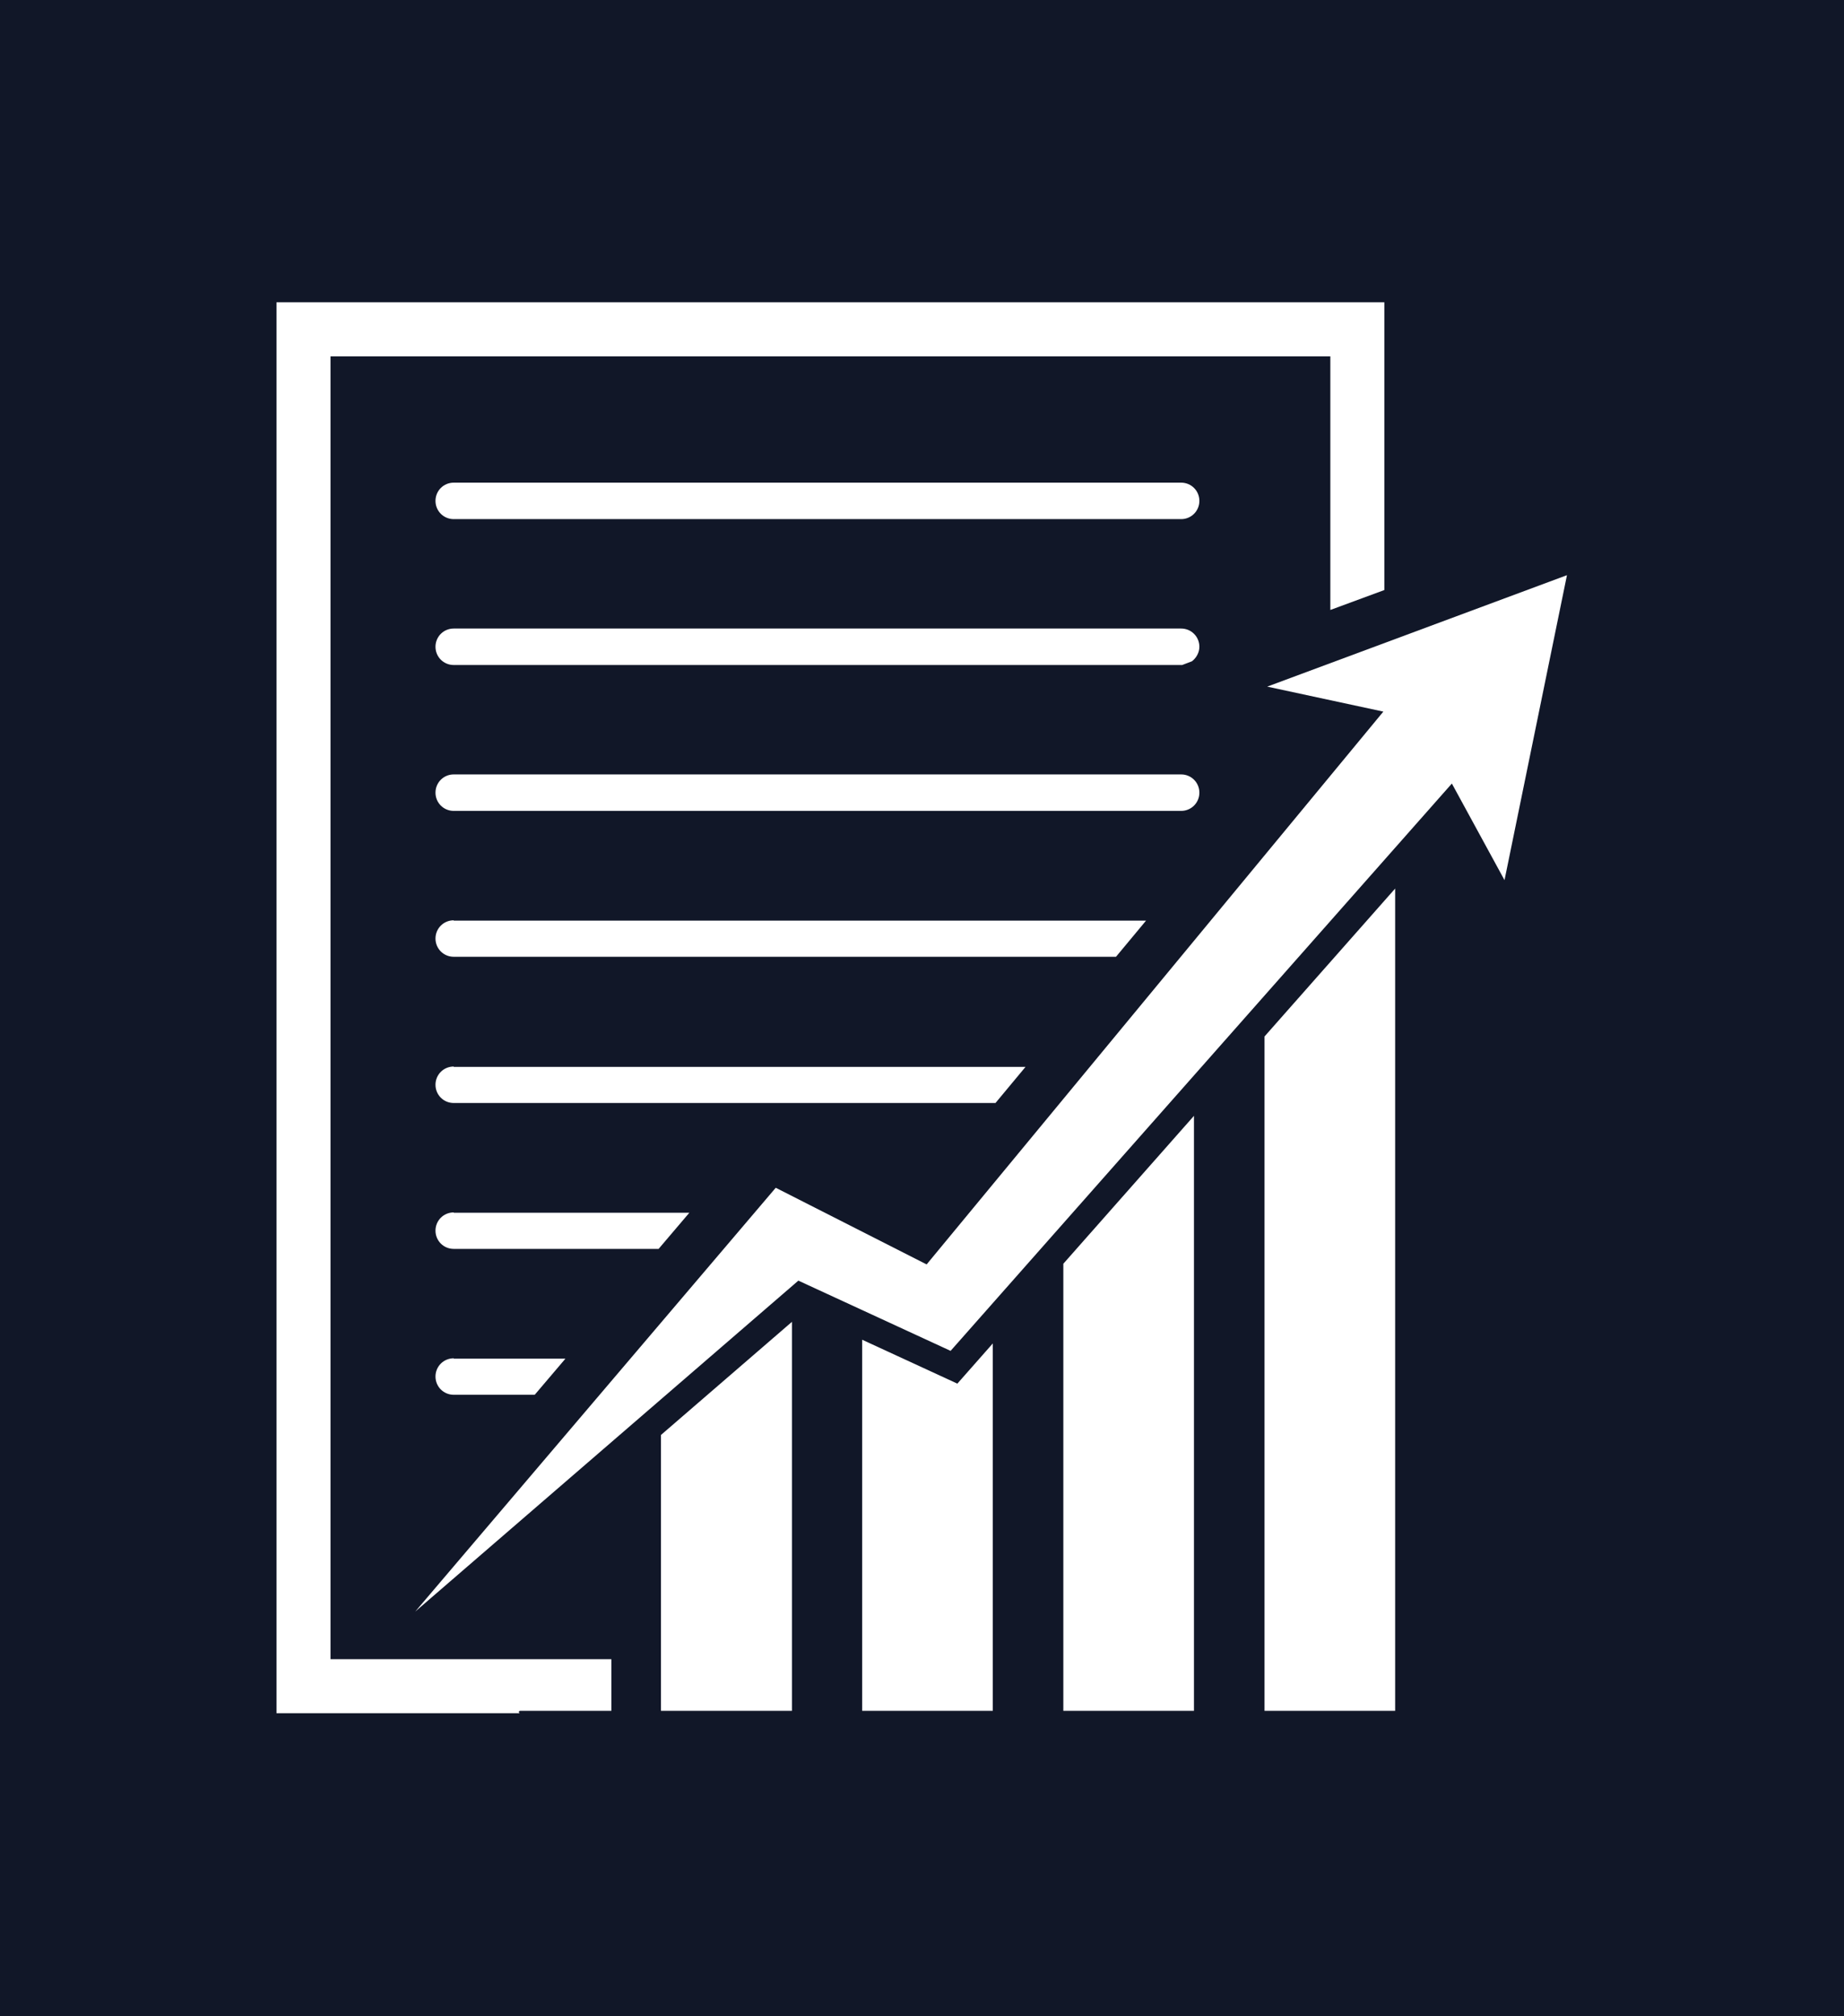 <svg width="915.031" height="1000" viewBox="0 0 915.031 1000" xmlns="http://www.w3.org/2000/svg"><defs/><path fill="#111728" d="M 0 0 L 1000 0 L 1000 1000 L 0 1000 Z"/><path fill="#ffffff" transform="matrix(1.675 0 0 1.675 -42.08 -32.894)" d="M 375.037 162.562 L 159.537 162.562 C 156.537 162.562 154.137 164.962 154.137 167.962 C 154.137 170.962 156.537 173.362 159.537 173.362 L 375.037 173.362 C 378.037 173.362 380.437 170.962 380.437 167.962 C 380.437 164.962 378.037 162.562 375.037 162.562 Z"/><path fill="#ffffff" transform="matrix(1.675 0 0 1.675 -42.08 -32.894)" d="M 380.437 211.162 C 380.437 208.162 378.037 205.762 375.037 205.762 L 159.537 205.762 C 156.537 205.762 154.137 208.162 154.137 211.162 C 154.137 214.162 156.537 216.562 159.537 216.562 L 375.037 216.562 C 375.137 216.562 375.237 216.562 375.337 216.562 L 378.237 215.462 C 379.537 214.462 380.437 212.862 380.437 211.162 Z"/><path fill="#ffffff" transform="matrix(1.675 0 0 1.675 -42.08 -32.894)" d="M 159.537 259.762 L 375.037 259.762 C 378.037 259.762 380.437 257.362 380.437 254.362 C 380.437 251.362 378.037 248.962 375.037 248.962 L 159.537 248.962 C 156.537 248.962 154.137 251.362 154.137 254.362 C 154.137 257.362 156.537 259.762 159.537 259.762 Z"/><path fill="#ffffff" transform="matrix(1.675 0 0 1.675 -42.08 -32.894)" d="M 159.537 292.162 C 156.537 292.162 154.137 294.562 154.137 297.562 C 154.137 300.562 156.537 302.962 159.537 302.962 L 355.737 302.962 L 364.637 292.262 L 159.537 292.262 Z"/><path fill="#ffffff" transform="matrix(1.675 0 0 1.675 -42.08 -32.894)" d="M 159.537 335.462 C 156.537 335.462 154.137 337.862 154.137 340.862 C 154.137 343.862 156.537 346.262 159.537 346.262 L 320.037 346.262 L 328.937 335.562 L 159.537 335.562 Z"/><path fill="#ffffff" transform="matrix(1.675 0 0 1.675 -42.08 -32.894)" d="M 159.537 378.662 C 156.537 378.662 154.137 381.062 154.137 384.062 C 154.137 387.062 156.537 389.462 159.537 389.462 L 220.237 389.462 L 229.337 378.762 L 159.537 378.762 Z"/><path fill="#ffffff" transform="matrix(1.675 0 0 1.675 -42.08 -32.894)" d="M 159.537 421.862 C 156.537 421.862 154.137 424.262 154.137 427.262 C 154.137 430.262 156.537 432.662 159.537 432.662 L 183.537 432.662 L 192.637 421.962 L 159.537 421.962 Z"/><path fill="#ffffff" transform="matrix(1.675 0 0 1.675 -42.08 -32.894)" d="M 123.037 510.962 L 123.037 125.162 L 419.237 125.162 L 419.237 200.262 L 435.237 194.362 L 435.237 109.162 L 107.037 109.162 L 107.037 526.962 L 179.137 526.962 C 178.737 526.862 178.737 526.262 179.237 526.262 L 206.237 526.262 L 206.237 510.962 L 123.037 510.962 Z"/><path fill="#ffffff" transform="matrix(1.675 0 0 1.675 -42.08 -32.894)" d="M 489.337 189.962 L 400.537 222.962 L 434.937 230.362 L 299.637 394.062 L 254.937 371.362 L 148.137 496.862 L 261.637 398.862 L 306.737 419.662 L 455.237 251.662 L 470.837 280.262 Z"/><path fill="#ffffff" transform="matrix(1.675 0 0 1.675 -42.08 -32.894)" d="M 378.837 526.262 L 378.837 350.062 L 340.137 393.862 L 340.137 526.262 Z"/><path fill="#ffffff" transform="matrix(1.675 0 0 1.675 -42.08 -32.894)" d="M 438.437 526.262 L 438.437 282.762 L 399.737 326.562 L 399.737 526.262 Z"/><path fill="#ffffff" transform="matrix(1.675 0 0 1.675 -42.08 -32.894)" d="M 259.737 526.262 L 259.737 411.062 L 220.937 444.562 L 220.937 526.262 Z"/><path fill="#ffffff" transform="matrix(1.675 0 0 1.675 -42.08 -32.894)" d="M 319.237 526.262 L 319.237 417.462 L 308.737 429.362 L 280.537 416.362 L 280.537 526.262 Z"/></svg>